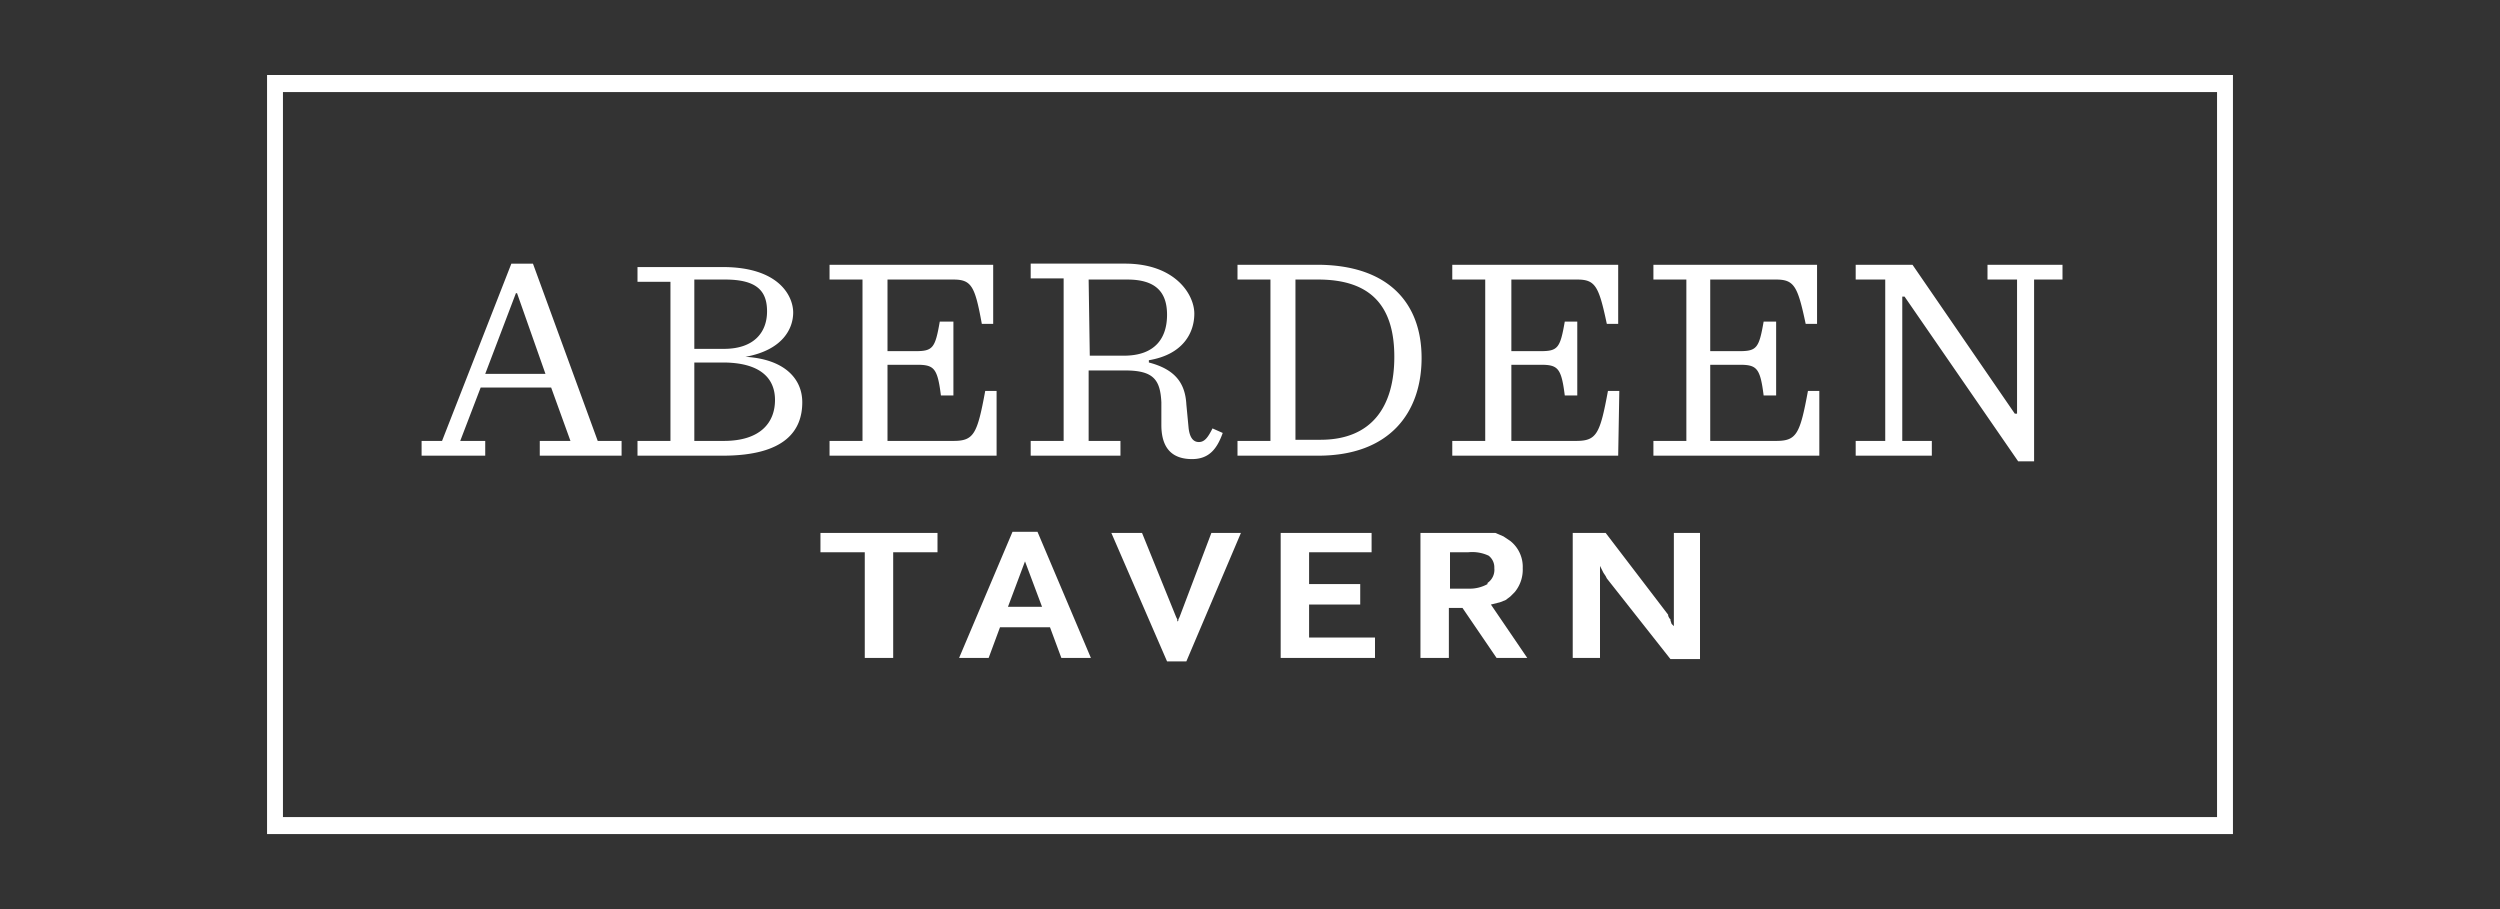 <svg xmlns="http://www.w3.org/2000/svg" width="220" height="80"><rect width="100%" height="100%" fill="#333333" stroke="none"/><defs><style>.cls-1{fill:#fff;}</style></defs><title>Aberdeen Logo Logo Footer</title><path d="M160.1 34.4h-1c-.7 3.8-1 4.4-2.8 4.4h-5.8v-6.7h2.6c1.5 0 1.8.3 2.1 2.7h1.1v-6.5h-1.1c-.4 2.3-.6 2.6-2.1 2.6h-2.6v-6.3h5.8c1.6 0 1.9.6 2.6 3.9h1v-5.2h-14.4v1.3h2.9v14.2h-2.9v1.3h14.6zM142.5 34.4h-1c-.7 3.8-1 4.4-2.8 4.4H133v-6.7h2.6c1.5 0 1.8.3 2.1 2.7h1.1v-6.5h-1.1c-.4 2.3-.6 2.6-2.1 2.6H133v-6.3h5.8c1.6 0 1.9.6 2.6 3.9h1v-5.2h-14.6v1.3h2.9v14.2h-2.9v1.3h14.6zM115.2 53.2h4.5v-1.8h-4.5v-2.8h5.5v-1.7h-8v11h8.3v-1.8h-5.8v-2.9zM103.8 54.3l-.1.2v.1l-.1.1.1.2-.1-.2v-.2l-.1-.2-3-7.4h-2.7l4.9 11.3h1.7l4.8-11.3h-2.6l-2.8 7.4zM132 53l.5-.2.4-.3.4-.4a3.1 3.1 0 0 0 .7-2.1 2.9 2.9 0 0 0-1.1-2.4l-.6-.4-.7-.3H125v11h2.5v-4.4h1.2l3 4.4h2.7l-3.2-4.7zm-1.1-1.6a3.2 3.2 0 0 1-1.7.4h-1.6v-3.2h1.6a3.4 3.4 0 0 1 1.8.3 1.3 1.3 0 0 1 .5 1.1 1.4 1.4 0 0 1-.6 1.3zM170 38.8h-2.6V26.1h.2l10 14.5h1.4v-16h2.5v-1.3h-6.6v1.3h2.6v11.8h-.2l-9-13.1h-5v1.3h2.6v14.2h-2.6v1.3h6.7v-1.3zM147.3 55.1l-.2-.2-.1-.3v-.1l-.1-.1-.1-.2v-.1l-5.5-7.2h-2.9v11h2.4v-8.1l.1.2.1.2.1.2.2.3.1.2L147 58h2.6V46.9h-2.3v8.2zM52.6 38.8l-5.7-15.6H45l-6.1 15.6h-1.8v1.3h5.6v-1.3h-2.2l1.8-4.7h6.2l1.7 4.7h-2.7v1.3h7.2v-1.3zm-9.9-5.9l2.7-7.1h.1l2.5 7.1zM76.1 57.9h2.5v-9.3h3.9v-1.7H72.2v1.7h3.9v9.3zM125.1 31.5c0-4.9-3-8.2-9.2-8.2h-7v1.3h2.9v14.2h-2.9v1.3h7.1c6.3 0 9.1-3.8 9.1-8.6zM114 24.6h2c4.7 0 6.7 2.4 6.7 6.8s-2 7.3-6.5 7.3H114zM23.5 6.6v66.8h173V6.6zm171.6 65.3H24.9V8.1h170.2zM70.6 35.4c0-2.1-1.6-3.8-5-4 3.3-.6 4.2-2.5 4.2-3.9s-1.2-4-6.2-4h-7.5v1.3H59v14h-2.9v1.3h7.5c5.6 0 7-2.3 7-4.7zm-9.5-10.8h2.7c2.8 0 3.7 1 3.7 2.8s-1.1 3.3-3.8 3.3h-2.6zm0 7.3h2.5c3.2 0 4.6 1.3 4.6 3.3s-1.3 3.6-4.5 3.6h-2.6zM98.6 38.8h-2.8v-6.2H99c2.5 0 3.1.8 3.2 2.8v2c0 2.3 1.2 3 2.7 3s2.2-.9 2.7-2.3l-.9-.4c-.4.8-.7 1.2-1.2 1.2s-.8-.4-.9-1.2l-.2-2.1c-.1-1.9-1-3.1-3.3-3.7v-.2c3-.5 4-2.4 4-4.1s-1.7-4.4-6.1-4.4h-8.3v1.3h2.9v14.3h-2.9v1.3h7.9zm-2.8-14.2h3.4c2.5 0 3.5 1.1 3.5 3.1s-1 3.6-3.8 3.6h-3zM87.7 34.4h-1c-.7 3.8-1 4.4-2.8 4.4h-5.8v-6.7h2.6c1.5 0 1.8.3 2.1 2.7h1.1v-6.5h-1.2c-.4 2.3-.6 2.6-2.1 2.6h-2.5v-6.3h5.8c1.6 0 1.9.6 2.5 3.9h1v-5.2H73v1.3h2.9v14.2H73v1.3h14.7zM87 57.9l1-2.7h4.4l1 2.7H96l-4.7-11.1h-2.2l-4.7 11.1zm3.2-8.5l1.5 4h-3z" class="cls-1"/></svg>